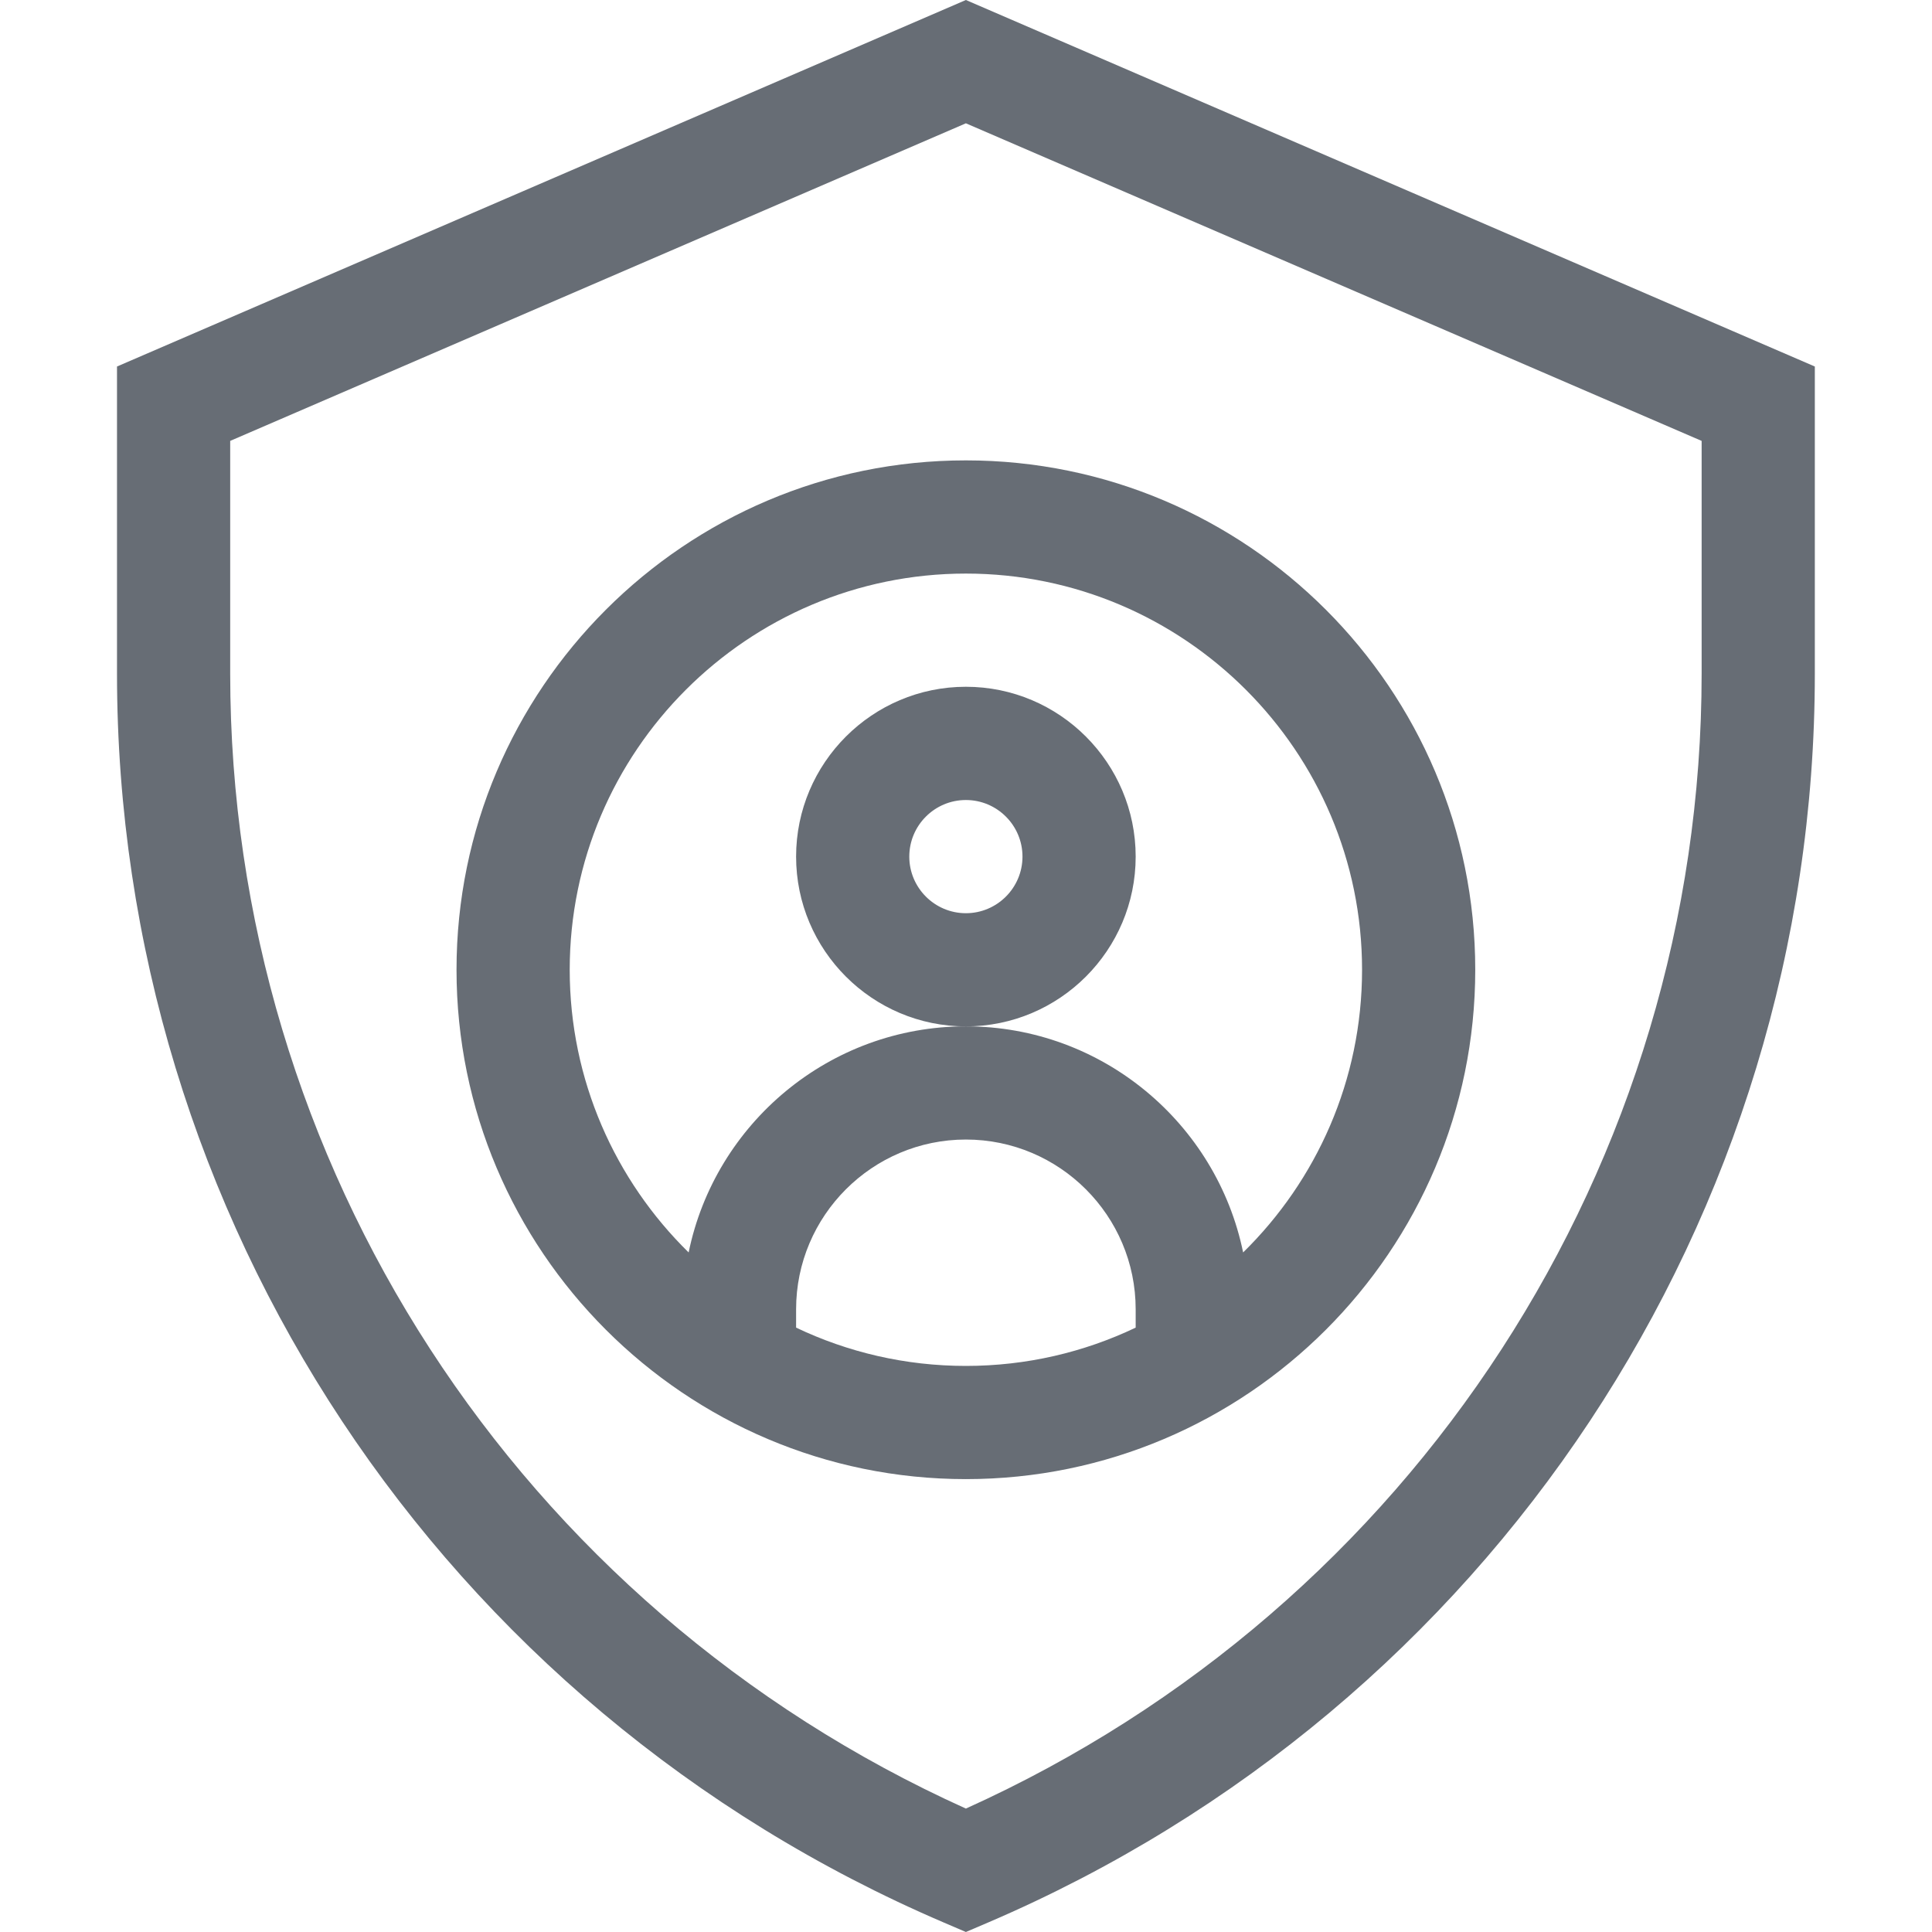 <svg xmlns="http://www.w3.org/2000/svg" width="34" height="34" viewBox="0 0 34 34" fill="none"><path d="M8.034 17.066C8.034 22.008 12.055 26.03 16.998 26.03C21.941 26.03 25.962 22.008 25.962 17.066C25.962 12.123 21.941 8.102 16.998 8.102C12.055 8.102 8.034 12.123 8.034 17.066ZM14.01 23.364V23.042C14.01 21.394 15.351 20.054 16.998 20.054C18.646 20.054 19.986 21.394 19.986 23.042V23.364C19.08 23.796 18.067 24.038 16.998 24.038C15.93 24.038 14.916 23.796 14.01 23.364ZM23.97 17.066C23.97 19.012 23.168 20.775 21.877 22.041C21.412 19.773 19.401 18.062 16.998 18.062C14.595 18.062 12.584 19.773 12.119 22.041C10.828 20.775 10.026 19.012 10.026 17.066C10.026 13.222 13.154 10.094 16.998 10.094C20.843 10.094 23.97 13.222 23.97 17.066Z" fill="#676D75"></path><path d="M19.986 15.075C19.986 13.427 18.646 12.086 16.998 12.086C15.351 12.086 14.01 13.427 14.01 15.075C14.01 16.722 15.351 18.063 16.998 18.063C18.646 18.063 19.986 16.722 19.986 15.075ZM16.998 16.071C16.449 16.071 16.002 15.624 16.002 15.075C16.002 14.525 16.449 14.079 16.998 14.079C17.547 14.079 17.994 14.525 17.994 15.075C17.994 15.624 17.547 16.071 16.998 16.071Z" fill="#676D75"></path><path d="M16.998 0L2.059 6.45V11.854C2.059 21.418 7.769 30.044 16.606 33.832L16.998 34L17.391 33.832C26.228 30.044 31.938 21.418 31.938 11.854V6.45L16.998 0ZM29.946 11.854C29.946 20.477 24.878 28.271 16.998 31.828C9.118 28.271 4.051 20.477 4.051 11.854V7.759L16.998 2.17L29.946 7.759V11.854Z" fill="#676D75"></path></svg>